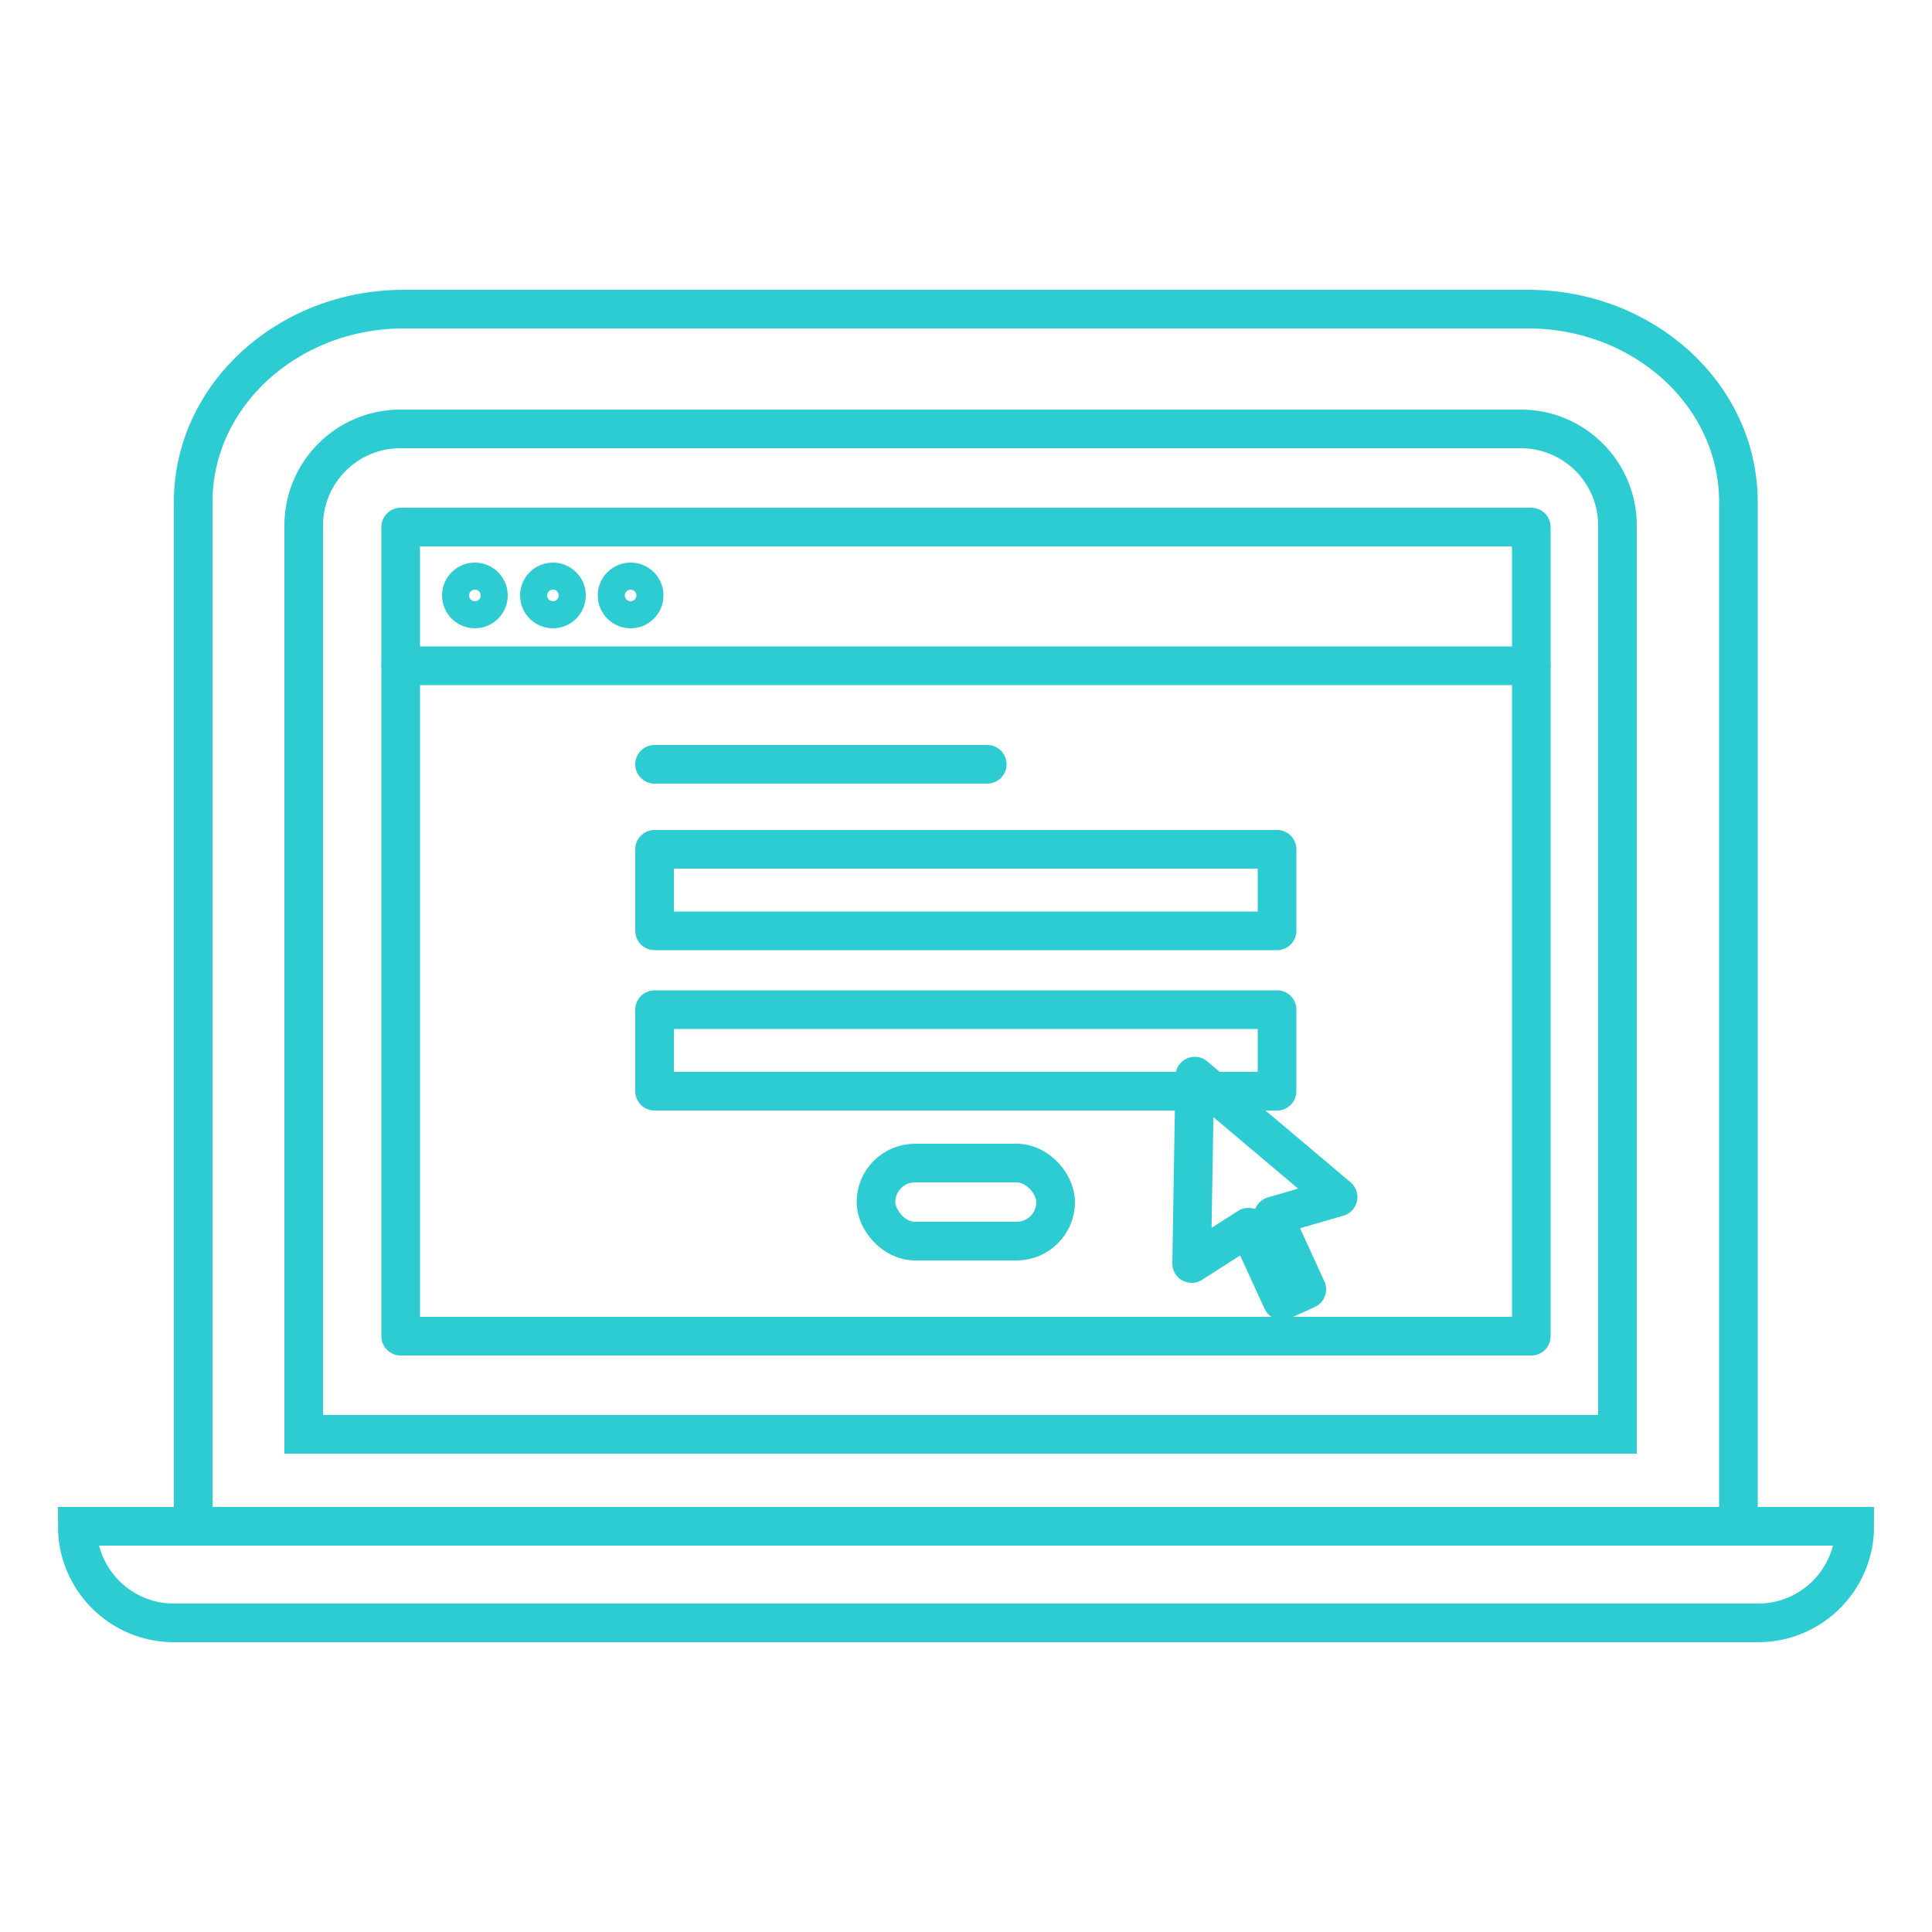 <?xml version="1.0" encoding="UTF-8"?>
<svg id="Icons" xmlns="http://www.w3.org/2000/svg" viewBox="0 0 50 50">
  <defs>
    <style>
      .cls-1 {
        stroke-linecap: round;
        stroke-linejoin: round;
      }

      .cls-1, .cls-2 {
        fill: none;
        stroke: #2dccd3;
      }

      .cls-2 {
        stroke-miterlimit: 10;
      }
    </style>
  </defs>
  <g>
    <path class="cls-2" d="M5,39.5V12.99c0-2.75,2.44-4.99,5.45-4.99h29.09c3.01,0,5.45,2.23,5.45,4.99v26.51"/>
    <path class="cls-2" d="M48,39.5c0,1.38-1.12,2.5-2.5,2.5H4.5c-1.38,0-2.5-1.12-2.5-2.5h46Z"/>
    <path class="cls-2" d="M41.86,37.12V13.6c0-1.38-1.12-2.5-2.5-2.5H10.36c-1.38,0-2.5,1.12-2.5,2.5v23.52h34Z"/>
  </g>
  <g>
    <polygon class="cls-1" points="34.63 30.98 32.95 31.47 33.82 33.37 33.18 33.66 32.31 31.76 30.84 32.7 30.92 27.85 34.63 30.98"/>
    <g>
      <rect class="cls-1" x="10.37" y="13.64" width="29.26" height="20.94"/>
      <line class="cls-1" x1="10.37" y1="17.23" x2="39.63" y2="17.23"/>
      <circle class="cls-1" cx="14.31" cy="15.41" r=".35"/>
      <circle class="cls-1" cx="12.29" cy="15.41" r=".35"/>
      <circle class="cls-1" cx="16.32" cy="15.41" r=".35"/>
    </g>
    <rect class="cls-1" x="16.94" y="21.98" width="16.11" height="2.11"/>
    <rect class="cls-1" x="16.94" y="26.13" width="16.11" height="2.11"/>
    <rect class="cls-1" x="22.67" y="30.1" width="4.65" height="2.02" rx="1.01" ry="1.01"/>
    <line class="cls-1" x1="16.94" y1="19.78" x2="25.55" y2="19.78"/>
  </g>
</svg>